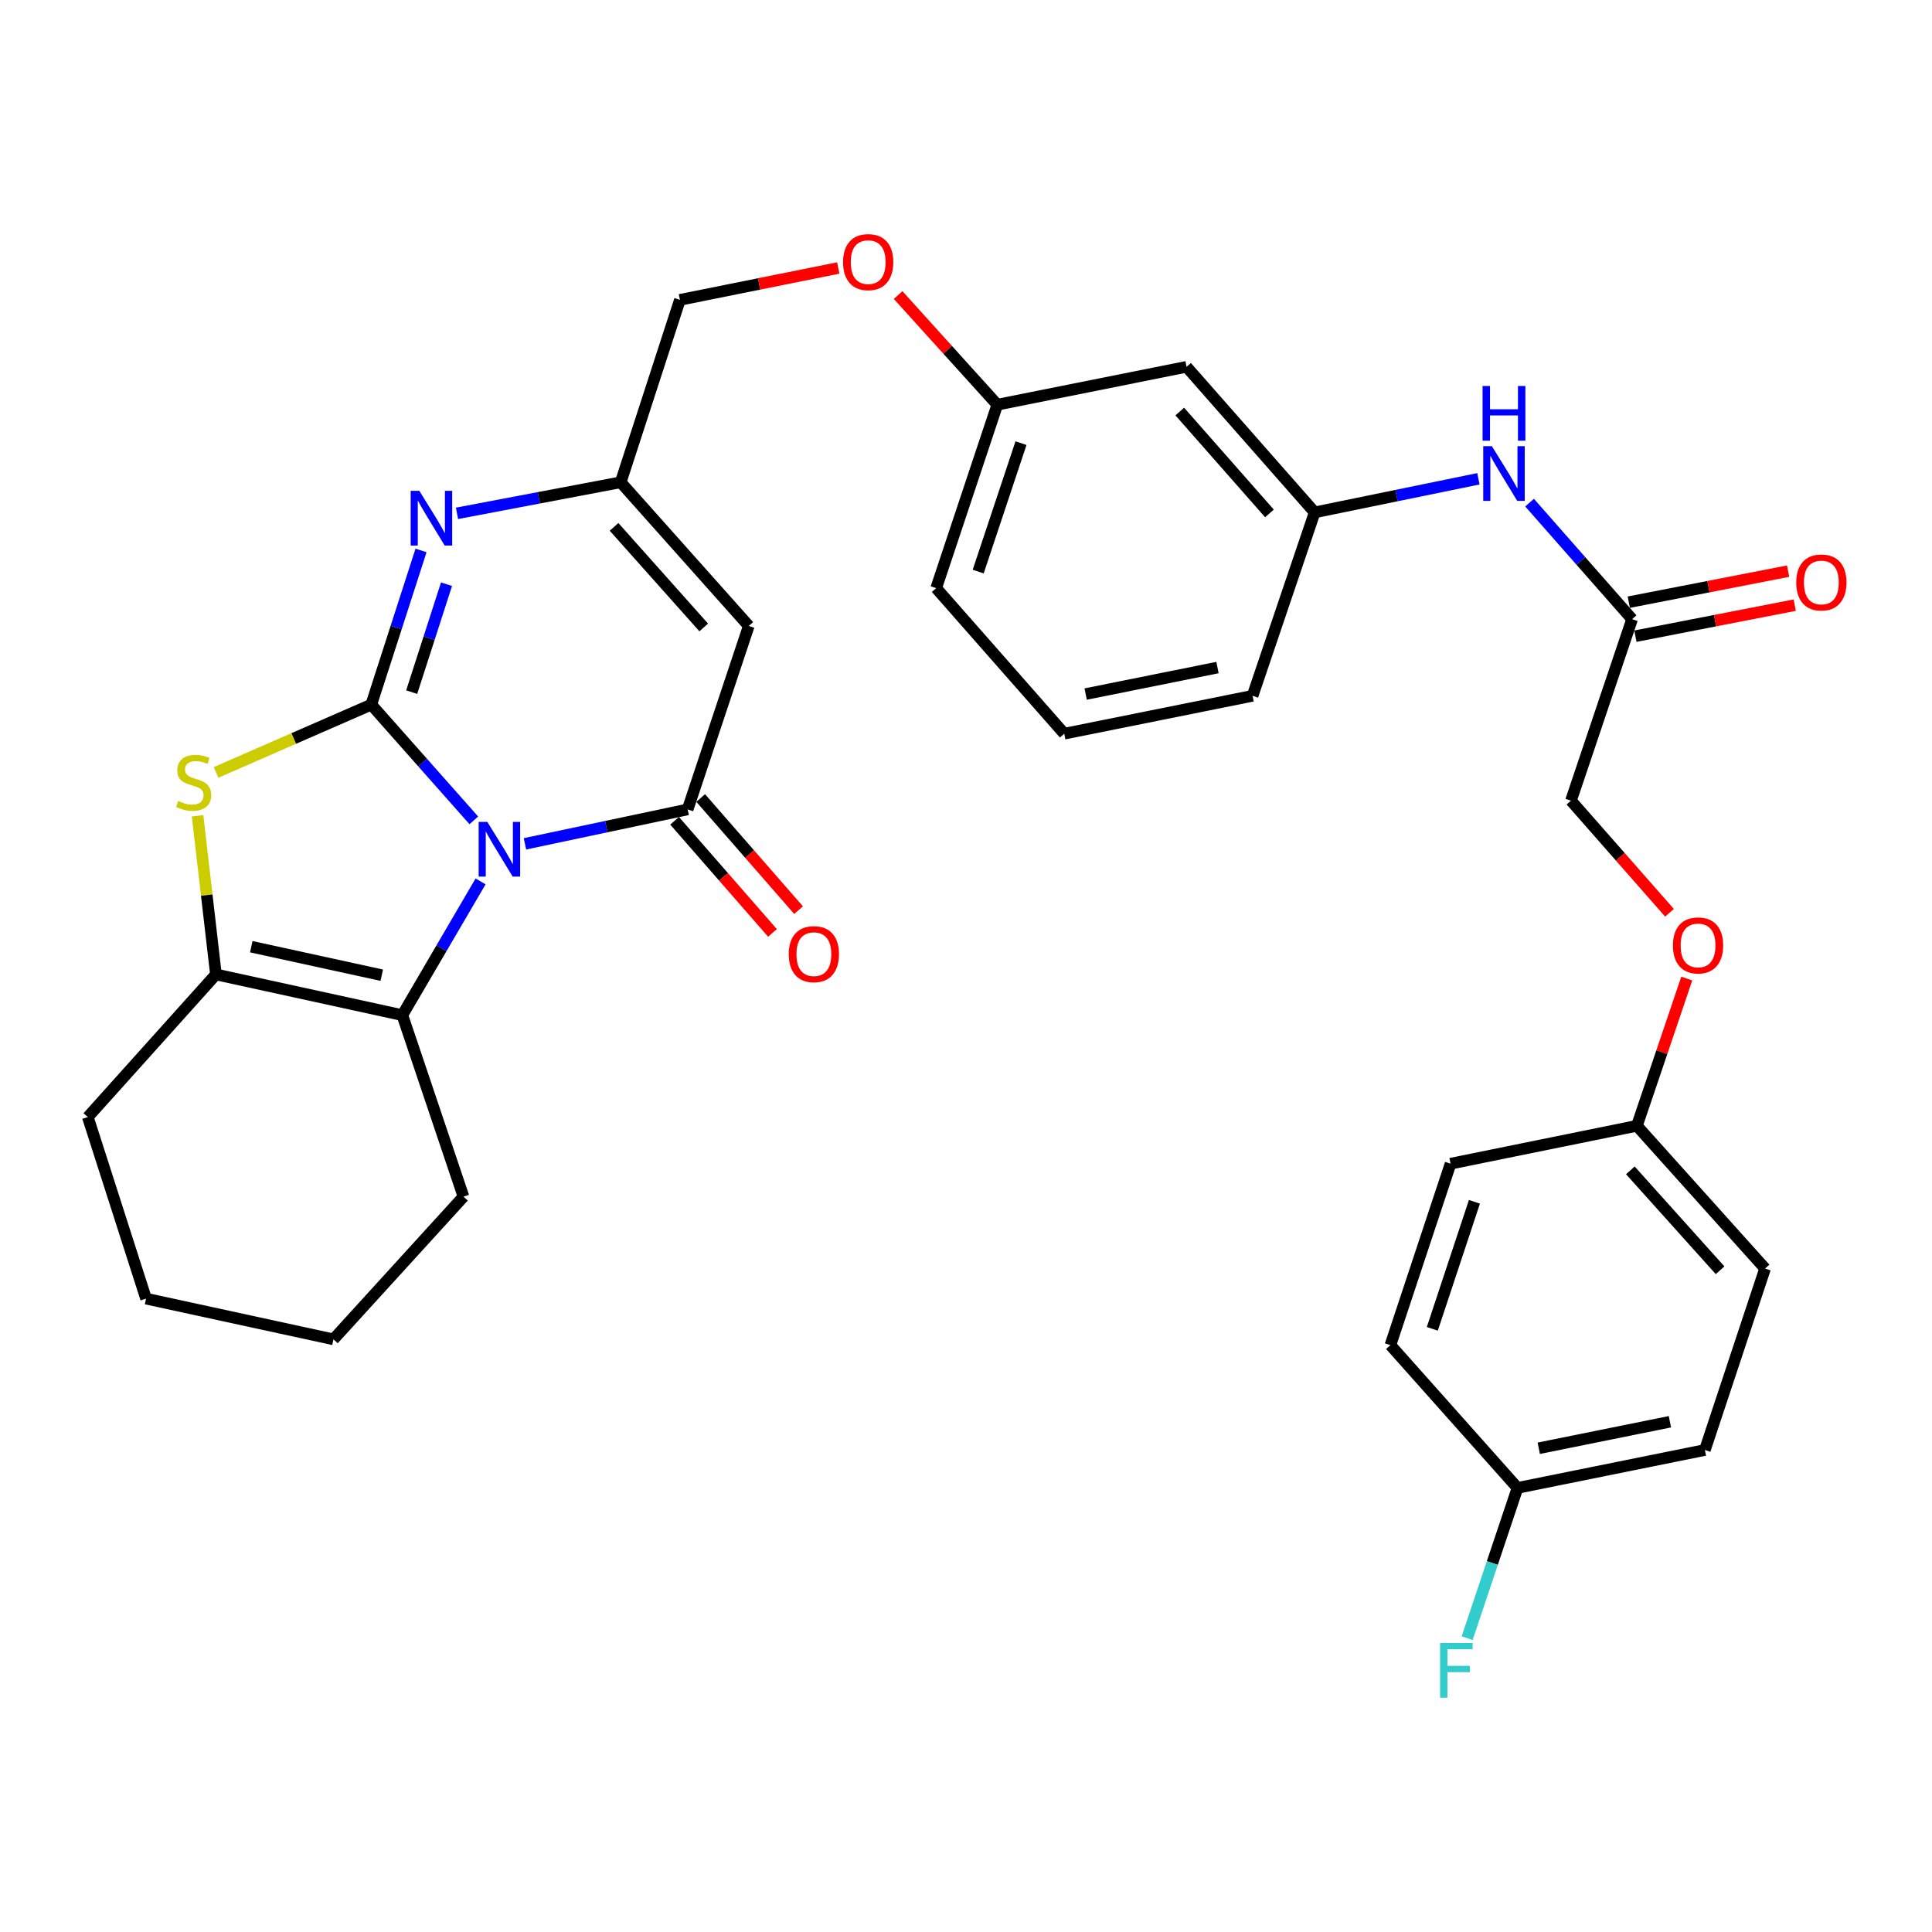 <?xml version='1.0' encoding='iso-8859-1'?>
<svg version='1.1' baseProfile='full'
              xmlns='http://www.w3.org/2000/svg'
                      xmlns:rdkit='http://www.rdkit.org/xml'
                      xmlns:xlink='http://www.w3.org/1999/xlink'
                  xml:space='preserve'
width='1000px' height='1000px' viewBox='0 0 1000 1000'>
<!-- END OF HEADER -->
<rect style='opacity:1.0;fill:#FFFFFF;stroke:none' width='1000' height='1000' x='0' y='0'> </rect>
<path class='bond-0' d='M 245.25,424.623 L 218.71,394.667' style='fill:none;fill-rule:evenodd;stroke:#0000FF;stroke-width:6px;stroke-linecap:butt;stroke-linejoin:miter;stroke-opacity:1' />
<path class='bond-0' d='M 218.71,394.667 L 192.169,364.711' style='fill:none;fill-rule:evenodd;stroke:#000000;stroke-width:6px;stroke-linecap:butt;stroke-linejoin:miter;stroke-opacity:1' />
<path class='bond-1' d='M 271.72,436.766 L 313.821,427.855' style='fill:none;fill-rule:evenodd;stroke:#0000FF;stroke-width:6px;stroke-linecap:butt;stroke-linejoin:miter;stroke-opacity:1' />
<path class='bond-1' d='M 313.821,427.855 L 355.922,418.943' style='fill:none;fill-rule:evenodd;stroke:#000000;stroke-width:6px;stroke-linecap:butt;stroke-linejoin:miter;stroke-opacity:1' />
<path class='bond-4' d='M 248.751,456.214 L 228.501,490.825' style='fill:none;fill-rule:evenodd;stroke:#0000FF;stroke-width:6px;stroke-linecap:butt;stroke-linejoin:miter;stroke-opacity:1' />
<path class='bond-4' d='M 228.501,490.825 L 208.251,525.436' style='fill:none;fill-rule:evenodd;stroke:#000000;stroke-width:6px;stroke-linecap:butt;stroke-linejoin:miter;stroke-opacity:1' />
<path class='bond-2' d='M 192.169,364.711 L 152.001,382.256' style='fill:none;fill-rule:evenodd;stroke:#000000;stroke-width:6px;stroke-linecap:butt;stroke-linejoin:miter;stroke-opacity:1' />
<path class='bond-2' d='M 152.001,382.256 L 111.832,399.801' style='fill:none;fill-rule:evenodd;stroke:#CCCC00;stroke-width:6px;stroke-linecap:butt;stroke-linejoin:miter;stroke-opacity:1' />
<path class='bond-3' d='M 192.169,364.711 L 205.045,324.811' style='fill:none;fill-rule:evenodd;stroke:#000000;stroke-width:6px;stroke-linecap:butt;stroke-linejoin:miter;stroke-opacity:1' />
<path class='bond-3' d='M 205.045,324.811 L 217.921,284.911' style='fill:none;fill-rule:evenodd;stroke:#0000FF;stroke-width:6px;stroke-linecap:butt;stroke-linejoin:miter;stroke-opacity:1' />
<path class='bond-3' d='M 213.09,358.246 L 222.103,330.316' style='fill:none;fill-rule:evenodd;stroke:#000000;stroke-width:6px;stroke-linecap:butt;stroke-linejoin:miter;stroke-opacity:1' />
<path class='bond-3' d='M 222.103,330.316 L 231.116,302.385' style='fill:none;fill-rule:evenodd;stroke:#0000FF;stroke-width:6px;stroke-linecap:butt;stroke-linejoin:miter;stroke-opacity:1' />
<path class='bond-5' d='M 355.922,418.943 L 387.569,323.992' style='fill:none;fill-rule:evenodd;stroke:#000000;stroke-width:6px;stroke-linecap:butt;stroke-linejoin:miter;stroke-opacity:1' />
<path class='bond-9' d='M 349.17,424.837 L 374.504,453.858' style='fill:none;fill-rule:evenodd;stroke:#000000;stroke-width:6px;stroke-linecap:butt;stroke-linejoin:miter;stroke-opacity:1' />
<path class='bond-9' d='M 374.504,453.858 L 399.837,482.879' style='fill:none;fill-rule:evenodd;stroke:#FF0000;stroke-width:6px;stroke-linecap:butt;stroke-linejoin:miter;stroke-opacity:1' />
<path class='bond-9' d='M 362.673,413.049 L 388.007,442.07' style='fill:none;fill-rule:evenodd;stroke:#000000;stroke-width:6px;stroke-linecap:butt;stroke-linejoin:miter;stroke-opacity:1' />
<path class='bond-9' d='M 388.007,442.07 L 413.341,471.091' style='fill:none;fill-rule:evenodd;stroke:#FF0000;stroke-width:6px;stroke-linecap:butt;stroke-linejoin:miter;stroke-opacity:1' />
<path class='bond-33' d='M 102.258,422.246 L 107.012,463.306' style='fill:none;fill-rule:evenodd;stroke:#CCCC00;stroke-width:6px;stroke-linecap:butt;stroke-linejoin:miter;stroke-opacity:1' />
<path class='bond-33' d='M 107.012,463.306 L 111.766,504.365' style='fill:none;fill-rule:evenodd;stroke:#000000;stroke-width:6px;stroke-linecap:butt;stroke-linejoin:miter;stroke-opacity:1' />
<path class='bond-34' d='M 236.541,265.704 L 278.904,257.664' style='fill:none;fill-rule:evenodd;stroke:#0000FF;stroke-width:6px;stroke-linecap:butt;stroke-linejoin:miter;stroke-opacity:1' />
<path class='bond-34' d='M 278.904,257.664 L 321.267,249.624' style='fill:none;fill-rule:evenodd;stroke:#000000;stroke-width:6px;stroke-linecap:butt;stroke-linejoin:miter;stroke-opacity:1' />
<path class='bond-6' d='M 208.251,525.436 L 111.766,504.365' style='fill:none;fill-rule:evenodd;stroke:#000000;stroke-width:6px;stroke-linecap:butt;stroke-linejoin:miter;stroke-opacity:1' />
<path class='bond-6' d='M 197.603,504.764 L 130.064,490.013' style='fill:none;fill-rule:evenodd;stroke:#000000;stroke-width:6px;stroke-linecap:butt;stroke-linejoin:miter;stroke-opacity:1' />
<path class='bond-21' d='M 208.251,525.436 L 239.899,619.392' style='fill:none;fill-rule:evenodd;stroke:#000000;stroke-width:6px;stroke-linecap:butt;stroke-linejoin:miter;stroke-opacity:1' />
<path class='bond-7' d='M 387.569,323.992 L 321.267,249.624' style='fill:none;fill-rule:evenodd;stroke:#000000;stroke-width:6px;stroke-linecap:butt;stroke-linejoin:miter;stroke-opacity:1' />
<path class='bond-7' d='M 364.244,324.765 L 317.833,272.707' style='fill:none;fill-rule:evenodd;stroke:#000000;stroke-width:6px;stroke-linecap:butt;stroke-linejoin:miter;stroke-opacity:1' />
<path class='bond-22' d='M 111.766,504.365 L 45.455,578.195' style='fill:none;fill-rule:evenodd;stroke:#000000;stroke-width:6px;stroke-linecap:butt;stroke-linejoin:miter;stroke-opacity:1' />
<path class='bond-14' d='M 321.267,249.624 L 351.928,155.21' style='fill:none;fill-rule:evenodd;stroke:#000000;stroke-width:6px;stroke-linecap:butt;stroke-linejoin:miter;stroke-opacity:1' />
<path class='bond-8' d='M 844.77,320.486 L 818.239,290.326' style='fill:none;fill-rule:evenodd;stroke:#000000;stroke-width:6px;stroke-linecap:butt;stroke-linejoin:miter;stroke-opacity:1' />
<path class='bond-8' d='M 818.239,290.326 L 791.709,260.165' style='fill:none;fill-rule:evenodd;stroke:#0000FF;stroke-width:6px;stroke-linecap:butt;stroke-linejoin:miter;stroke-opacity:1' />
<path class='bond-13' d='M 846.484,329.283 L 887.716,321.252' style='fill:none;fill-rule:evenodd;stroke:#000000;stroke-width:6px;stroke-linecap:butt;stroke-linejoin:miter;stroke-opacity:1' />
<path class='bond-13' d='M 887.716,321.252 L 928.948,313.222' style='fill:none;fill-rule:evenodd;stroke:#FF0000;stroke-width:6px;stroke-linecap:butt;stroke-linejoin:miter;stroke-opacity:1' />
<path class='bond-13' d='M 843.057,311.689 L 884.289,303.658' style='fill:none;fill-rule:evenodd;stroke:#000000;stroke-width:6px;stroke-linecap:butt;stroke-linejoin:miter;stroke-opacity:1' />
<path class='bond-13' d='M 884.289,303.658 L 925.521,295.627' style='fill:none;fill-rule:evenodd;stroke:#FF0000;stroke-width:6px;stroke-linecap:butt;stroke-linejoin:miter;stroke-opacity:1' />
<path class='bond-17' d='M 844.77,320.486 L 813.133,414.422' style='fill:none;fill-rule:evenodd;stroke:#000000;stroke-width:6px;stroke-linecap:butt;stroke-linejoin:miter;stroke-opacity:1' />
<path class='bond-10' d='M 765.218,247.819 L 722.844,256.514' style='fill:none;fill-rule:evenodd;stroke:#0000FF;stroke-width:6px;stroke-linecap:butt;stroke-linejoin:miter;stroke-opacity:1' />
<path class='bond-10' d='M 722.844,256.514 L 680.47,265.208' style='fill:none;fill-rule:evenodd;stroke:#000000;stroke-width:6px;stroke-linecap:butt;stroke-linejoin:miter;stroke-opacity:1' />
<path class='bond-11' d='M 680.47,265.208 L 614.158,189.864' style='fill:none;fill-rule:evenodd;stroke:#000000;stroke-width:6px;stroke-linecap:butt;stroke-linejoin:miter;stroke-opacity:1' />
<path class='bond-11' d='M 657.067,265.749 L 610.649,213.009' style='fill:none;fill-rule:evenodd;stroke:#000000;stroke-width:6px;stroke-linecap:butt;stroke-linejoin:miter;stroke-opacity:1' />
<path class='bond-36' d='M 680.47,265.208 L 648.325,360.15' style='fill:none;fill-rule:evenodd;stroke:#000000;stroke-width:6px;stroke-linecap:butt;stroke-linejoin:miter;stroke-opacity:1' />
<path class='bond-12' d='M 614.158,189.864 L 516.199,209.472' style='fill:none;fill-rule:evenodd;stroke:#000000;stroke-width:6px;stroke-linecap:butt;stroke-linejoin:miter;stroke-opacity:1' />
<path class='bond-15' d='M 351.928,155.21 L 392.907,146.96' style='fill:none;fill-rule:evenodd;stroke:#000000;stroke-width:6px;stroke-linecap:butt;stroke-linejoin:miter;stroke-opacity:1' />
<path class='bond-15' d='M 392.907,146.96 L 433.885,138.71' style='fill:none;fill-rule:evenodd;stroke:#FF0000;stroke-width:6px;stroke-linecap:butt;stroke-linejoin:miter;stroke-opacity:1' />
<path class='bond-18' d='M 464.86,152.717 L 490.53,181.095' style='fill:none;fill-rule:evenodd;stroke:#FF0000;stroke-width:6px;stroke-linecap:butt;stroke-linejoin:miter;stroke-opacity:1' />
<path class='bond-18' d='M 490.53,181.095 L 516.199,209.472' style='fill:none;fill-rule:evenodd;stroke:#000000;stroke-width:6px;stroke-linecap:butt;stroke-linejoin:miter;stroke-opacity:1' />
<path class='bond-16' d='M 864.134,472.457 L 838.633,443.44' style='fill:none;fill-rule:evenodd;stroke:#FF0000;stroke-width:6px;stroke-linecap:butt;stroke-linejoin:miter;stroke-opacity:1' />
<path class='bond-16' d='M 838.633,443.44 L 813.133,414.422' style='fill:none;fill-rule:evenodd;stroke:#000000;stroke-width:6px;stroke-linecap:butt;stroke-linejoin:miter;stroke-opacity:1' />
<path class='bond-19' d='M 873.071,506.495 L 860.161,544.605' style='fill:none;fill-rule:evenodd;stroke:#FF0000;stroke-width:6px;stroke-linecap:butt;stroke-linejoin:miter;stroke-opacity:1' />
<path class='bond-19' d='M 860.161,544.605 L 847.25,582.716' style='fill:none;fill-rule:evenodd;stroke:#000000;stroke-width:6px;stroke-linecap:butt;stroke-linejoin:miter;stroke-opacity:1' />
<path class='bond-30' d='M 516.199,209.472 L 484.562,304.414' style='fill:none;fill-rule:evenodd;stroke:#000000;stroke-width:6px;stroke-linecap:butt;stroke-linejoin:miter;stroke-opacity:1' />
<path class='bond-30' d='M 528.459,229.38 L 506.313,295.839' style='fill:none;fill-rule:evenodd;stroke:#000000;stroke-width:6px;stroke-linecap:butt;stroke-linejoin:miter;stroke-opacity:1' />
<path class='bond-24' d='M 847.25,582.716 L 750.815,602.324' style='fill:none;fill-rule:evenodd;stroke:#000000;stroke-width:6px;stroke-linecap:butt;stroke-linejoin:miter;stroke-opacity:1' />
<path class='bond-25' d='M 847.25,582.716 L 913.601,656.596' style='fill:none;fill-rule:evenodd;stroke:#000000;stroke-width:6px;stroke-linecap:butt;stroke-linejoin:miter;stroke-opacity:1' />
<path class='bond-25' d='M 843.867,605.775 L 890.313,657.491' style='fill:none;fill-rule:evenodd;stroke:#000000;stroke-width:6px;stroke-linecap:butt;stroke-linejoin:miter;stroke-opacity:1' />
<path class='bond-20' d='M 785.459,770.129 L 882.442,750.522' style='fill:none;fill-rule:evenodd;stroke:#000000;stroke-width:6px;stroke-linecap:butt;stroke-linejoin:miter;stroke-opacity:1' />
<path class='bond-20' d='M 796.455,749.619 L 864.343,735.894' style='fill:none;fill-rule:evenodd;stroke:#000000;stroke-width:6px;stroke-linecap:butt;stroke-linejoin:miter;stroke-opacity:1' />
<path class='bond-23' d='M 785.459,770.129 L 772.426,809.017' style='fill:none;fill-rule:evenodd;stroke:#000000;stroke-width:6px;stroke-linecap:butt;stroke-linejoin:miter;stroke-opacity:1' />
<path class='bond-23' d='M 772.426,809.017 L 759.392,847.904' style='fill:none;fill-rule:evenodd;stroke:#33CCCC;stroke-width:6px;stroke-linecap:butt;stroke-linejoin:miter;stroke-opacity:1' />
<path class='bond-37' d='M 785.459,770.129 L 719.675,696.249' style='fill:none;fill-rule:evenodd;stroke:#000000;stroke-width:6px;stroke-linecap:butt;stroke-linejoin:miter;stroke-opacity:1' />
<path class='bond-31' d='M 239.899,619.392 L 172.591,693.242' style='fill:none;fill-rule:evenodd;stroke:#000000;stroke-width:6px;stroke-linecap:butt;stroke-linejoin:miter;stroke-opacity:1' />
<path class='bond-35' d='M 45.455,578.195 L 75.598,672.171' style='fill:none;fill-rule:evenodd;stroke:#000000;stroke-width:6px;stroke-linecap:butt;stroke-linejoin:miter;stroke-opacity:1' />
<path class='bond-27' d='M 750.815,602.324 L 719.675,696.249' style='fill:none;fill-rule:evenodd;stroke:#000000;stroke-width:6px;stroke-linecap:butt;stroke-linejoin:miter;stroke-opacity:1' />
<path class='bond-27' d='M 763.158,622.053 L 741.36,687.801' style='fill:none;fill-rule:evenodd;stroke:#000000;stroke-width:6px;stroke-linecap:butt;stroke-linejoin:miter;stroke-opacity:1' />
<path class='bond-26' d='M 913.601,656.596 L 882.442,750.522' style='fill:none;fill-rule:evenodd;stroke:#000000;stroke-width:6px;stroke-linecap:butt;stroke-linejoin:miter;stroke-opacity:1' />
<path class='bond-28' d='M 550.854,379.758 L 484.562,304.414' style='fill:none;fill-rule:evenodd;stroke:#000000;stroke-width:6px;stroke-linecap:butt;stroke-linejoin:miter;stroke-opacity:1' />
<path class='bond-29' d='M 550.854,379.758 L 648.325,360.15' style='fill:none;fill-rule:evenodd;stroke:#000000;stroke-width:6px;stroke-linecap:butt;stroke-linejoin:miter;stroke-opacity:1' />
<path class='bond-29' d='M 561.939,359.244 L 630.169,345.518' style='fill:none;fill-rule:evenodd;stroke:#000000;stroke-width:6px;stroke-linecap:butt;stroke-linejoin:miter;stroke-opacity:1' />
<path class='bond-32' d='M 172.591,693.242 L 75.598,672.171' style='fill:none;fill-rule:evenodd;stroke:#000000;stroke-width:6px;stroke-linecap:butt;stroke-linejoin:miter;stroke-opacity:1' />
<path  class='atom-0' d='M 252.231 425.407
L 261.511 440.407
Q 262.431 441.887, 263.911 444.567
Q 265.391 447.247, 265.471 447.407
L 265.471 425.407
L 269.231 425.407
L 269.231 453.727
L 265.351 453.727
L 255.391 437.327
Q 254.231 435.407, 252.991 433.207
Q 251.791 431.007, 251.431 430.327
L 251.431 453.727
L 247.751 453.727
L 247.751 425.407
L 252.231 425.407
' fill='#0000FF'/>
<path  class='atom-3' d='M 92.245 414.582
Q 92.565 414.702, 93.885 415.262
Q 95.205 415.822, 96.645 416.182
Q 98.125 416.502, 99.565 416.502
Q 102.245 416.502, 103.805 415.222
Q 105.365 413.902, 105.365 411.622
Q 105.365 410.062, 104.565 409.102
Q 103.805 408.142, 102.605 407.622
Q 101.405 407.102, 99.405 406.502
Q 96.885 405.742, 95.365 405.022
Q 93.885 404.302, 92.805 402.782
Q 91.765 401.262, 91.765 398.702
Q 91.765 395.142, 94.165 392.942
Q 96.605 390.742, 101.405 390.742
Q 104.685 390.742, 108.405 392.302
L 107.485 395.382
Q 104.085 393.982, 101.525 393.982
Q 98.765 393.982, 97.245 395.142
Q 95.725 396.262, 95.765 398.222
Q 95.765 399.742, 96.525 400.662
Q 97.325 401.582, 98.445 402.102
Q 99.605 402.622, 101.525 403.222
Q 104.085 404.022, 105.605 404.822
Q 107.125 405.622, 108.205 407.262
Q 109.325 408.862, 109.325 411.622
Q 109.325 415.542, 106.685 417.662
Q 104.085 419.742, 99.725 419.742
Q 97.205 419.742, 95.285 419.182
Q 93.405 418.662, 91.165 417.742
L 92.245 414.582
' fill='#CCCC00'/>
<path  class='atom-4' d='M 217.048 254.056
L 226.328 269.056
Q 227.248 270.536, 228.728 273.216
Q 230.208 275.896, 230.288 276.056
L 230.288 254.056
L 234.048 254.056
L 234.048 282.376
L 230.168 282.376
L 220.208 265.976
Q 219.048 264.056, 217.808 261.856
Q 216.608 259.656, 216.248 258.976
L 216.248 282.376
L 212.568 282.376
L 212.568 254.056
L 217.048 254.056
' fill='#0000FF'/>
<path  class='atom-10' d='M 408.258 493.869
Q 408.258 487.069, 411.618 483.269
Q 414.978 479.469, 421.258 479.469
Q 427.538 479.469, 430.898 483.269
Q 434.258 487.069, 434.258 493.869
Q 434.258 500.749, 430.858 504.669
Q 427.458 508.549, 421.258 508.549
Q 415.018 508.549, 411.618 504.669
Q 408.258 500.789, 408.258 493.869
M 421.258 505.349
Q 425.578 505.349, 427.898 502.469
Q 430.258 499.549, 430.258 493.869
Q 430.258 488.309, 427.898 485.509
Q 425.578 482.669, 421.258 482.669
Q 416.938 482.669, 414.578 485.469
Q 412.258 488.269, 412.258 493.869
Q 412.258 499.589, 414.578 502.469
Q 416.938 505.349, 421.258 505.349
' fill='#FF0000'/>
<path  class='atom-11' d='M 772.199 230.943
L 781.479 245.943
Q 782.399 247.423, 783.879 250.103
Q 785.359 252.783, 785.439 252.943
L 785.439 230.943
L 789.199 230.943
L 789.199 259.263
L 785.319 259.263
L 775.359 242.863
Q 774.199 240.943, 772.959 238.743
Q 771.759 236.543, 771.399 235.863
L 771.399 259.263
L 767.719 259.263
L 767.719 230.943
L 772.199 230.943
' fill='#0000FF'/>
<path  class='atom-11' d='M 767.379 199.791
L 771.219 199.791
L 771.219 211.831
L 785.699 211.831
L 785.699 199.791
L 789.539 199.791
L 789.539 228.111
L 785.699 228.111
L 785.699 215.031
L 771.219 215.031
L 771.219 228.111
L 767.379 228.111
L 767.379 199.791
' fill='#0000FF'/>
<path  class='atom-14' d='M 929.729 301.486
Q 929.729 294.686, 933.089 290.886
Q 936.449 287.086, 942.729 287.086
Q 949.009 287.086, 952.369 290.886
Q 955.729 294.686, 955.729 301.486
Q 955.729 308.366, 952.329 312.286
Q 948.929 316.166, 942.729 316.166
Q 936.489 316.166, 933.089 312.286
Q 929.729 308.406, 929.729 301.486
M 942.729 312.966
Q 947.049 312.966, 949.369 310.086
Q 951.729 307.166, 951.729 301.486
Q 951.729 295.926, 949.369 293.126
Q 947.049 290.286, 942.729 290.286
Q 938.409 290.286, 936.049 293.086
Q 933.729 295.886, 933.729 301.486
Q 933.729 307.206, 936.049 310.086
Q 938.409 312.966, 942.729 312.966
' fill='#FF0000'/>
<path  class='atom-16' d='M 436.37 135.672
Q 436.37 128.872, 439.73 125.072
Q 443.09 121.272, 449.37 121.272
Q 455.65 121.272, 459.01 125.072
Q 462.37 128.872, 462.37 135.672
Q 462.37 142.552, 458.97 146.472
Q 455.57 150.352, 449.37 150.352
Q 443.13 150.352, 439.73 146.472
Q 436.37 142.592, 436.37 135.672
M 449.37 147.152
Q 453.69 147.152, 456.01 144.272
Q 458.37 141.352, 458.37 135.672
Q 458.37 130.112, 456.01 127.312
Q 453.69 124.472, 449.37 124.472
Q 445.05 124.472, 442.69 127.272
Q 440.37 130.072, 440.37 135.672
Q 440.37 141.392, 442.69 144.272
Q 445.05 147.152, 449.37 147.152
' fill='#FF0000'/>
<path  class='atom-17' d='M 865.907 489.348
Q 865.907 482.548, 869.267 478.748
Q 872.627 474.948, 878.907 474.948
Q 885.187 474.948, 888.547 478.748
Q 891.907 482.548, 891.907 489.348
Q 891.907 496.228, 888.507 500.148
Q 885.107 504.028, 878.907 504.028
Q 872.667 504.028, 869.267 500.148
Q 865.907 496.268, 865.907 489.348
M 878.907 500.828
Q 883.227 500.828, 885.547 497.948
Q 887.907 495.028, 887.907 489.348
Q 887.907 483.788, 885.547 480.988
Q 883.227 478.148, 878.907 478.148
Q 874.587 478.148, 872.227 480.948
Q 869.907 483.748, 869.907 489.348
Q 869.907 495.068, 872.227 497.948
Q 874.587 500.828, 878.907 500.828
' fill='#FF0000'/>
<path  class='atom-24' d='M 745.392 850.393
L 762.232 850.393
L 762.232 853.633
L 749.192 853.633
L 749.192 862.233
L 760.792 862.233
L 760.792 865.513
L 749.192 865.513
L 749.192 878.713
L 745.392 878.713
L 745.392 850.393
' fill='#33CCCC'/>
</svg>
